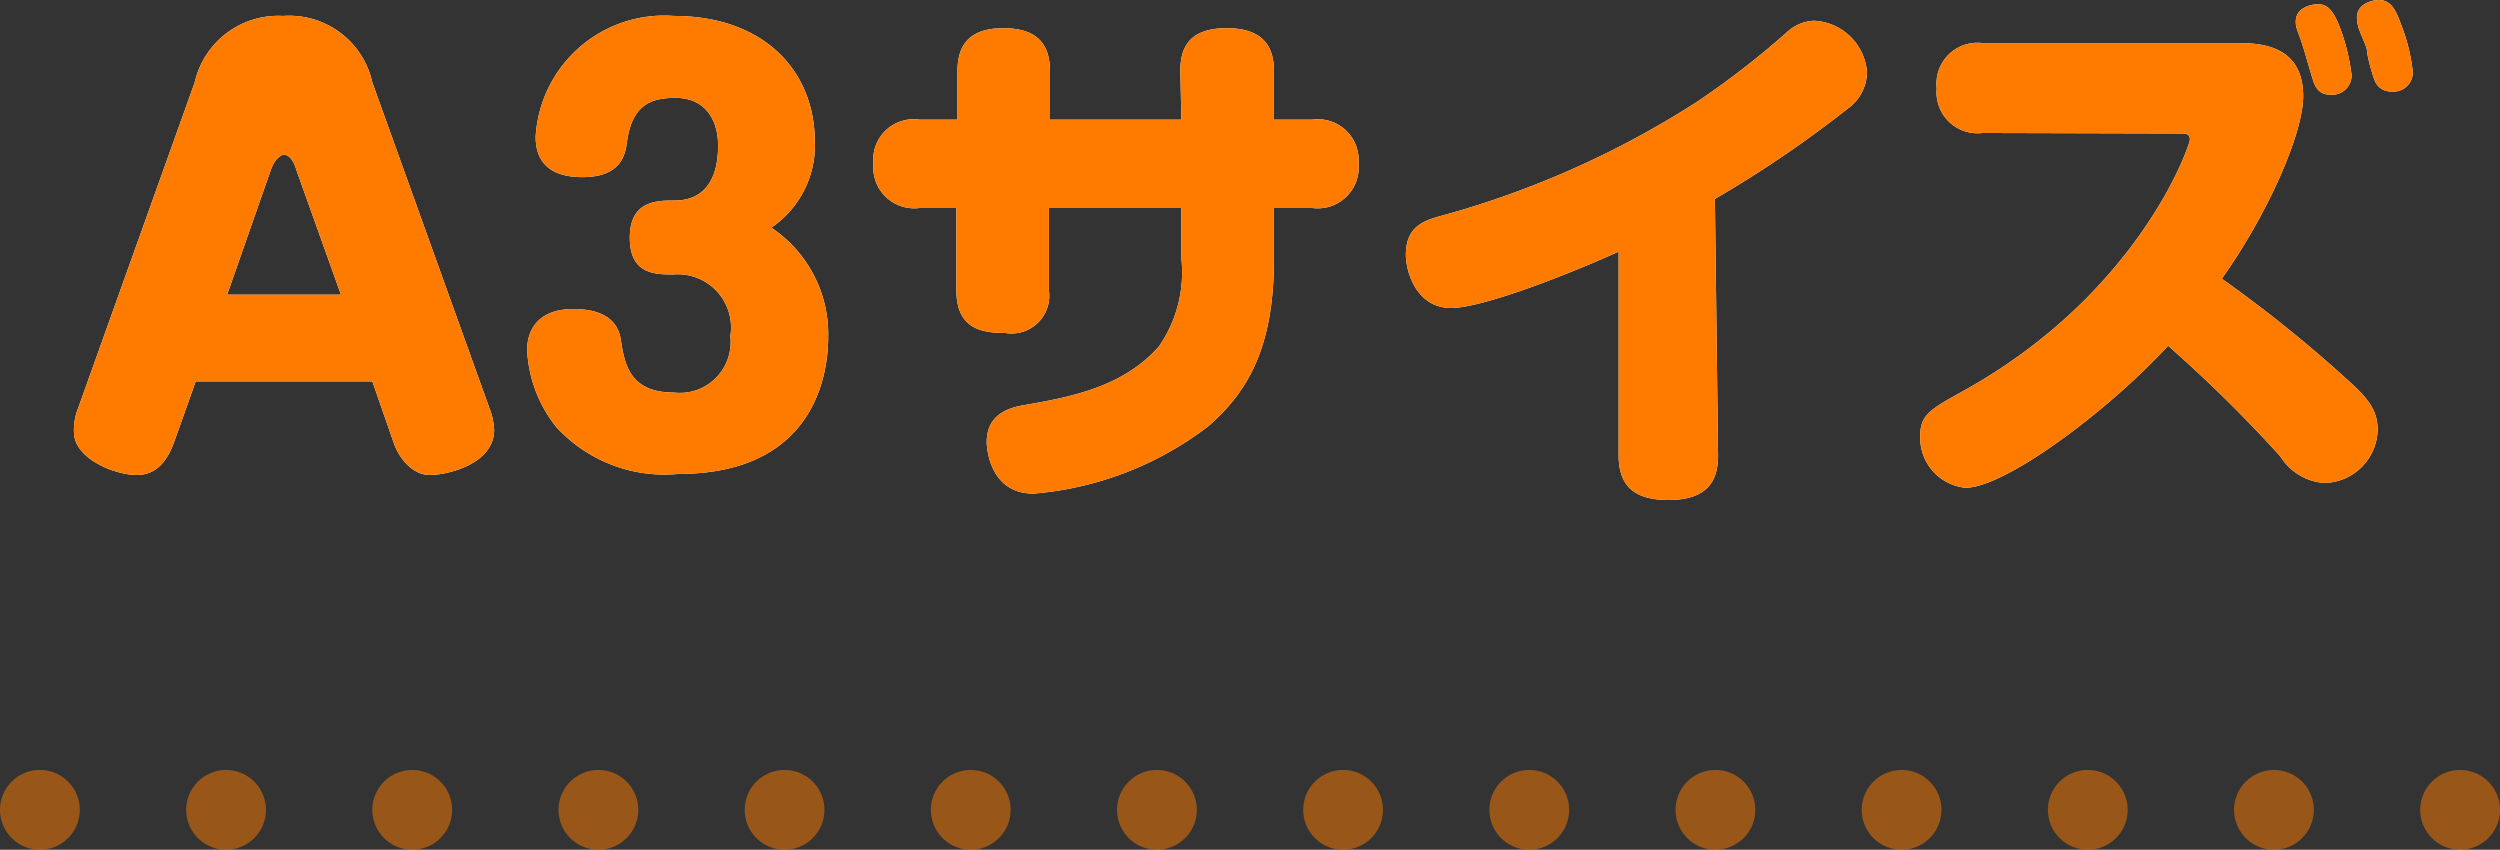 <svg xmlns="http://www.w3.org/2000/svg" width="94" height="31.95" viewBox="0 0 94 31.95">
  <rect x="0" y="0" width="94" height="31.95" fill="#333333" stroke="none"/>
  <defs>
    <style>
      .cls-1 {
        fill: none;
        stroke: #ff7b00;
        stroke-linecap: round;
        stroke-linejoin: round;
        stroke-width: 3px;
        stroke-dasharray: 0 7;
        opacity: 0.5;
      }

      .cls-2 {
        fill: #fff;
      }

      .cls-3 {
        fill: #ff7b00;
      }
    </style>
  </defs>
  <g id="レイヤー_2" data-name="レイヤー 2">
    <g id="レイヤー_1-2" data-name="レイヤー 1">
      <g id="sheet_download_a3">
        <line class="cls-1" x1="92.5" y1="30.45" x2="1.5" y2="30.45"/>
        <g>
          <g>
            <path class="cls-2" d="M6.54,16.82c-.22.6-.6,1.22-1.4,1.22s-2.36-.6-2.36-1.62a2.22,2.22,0,0,1,.16-.9L7.32,3.28A3.22,3.22,0,0,1,10.64.78,3.2,3.2,0,0,1,14,3.28L18.4,15.52a2.51,2.51,0,0,1,.18.82c0,1.3-1.78,1.7-2.42,1.7S15,17.42,14.8,16.82L14,14.52H7.36Zm2-5.56h4.28L11.16,6.62C11,6.06,10.78,6,10.68,6s-.34.12-.5.58Z" transform="translate(0 -0.18)"/>
            <path class="cls-2" d="M31.14,12.86C31.14,14,30.8,18,25.5,18a5.51,5.51,0,0,1-4.58-1.76,5,5,0,0,1-1.1-2.9c0-.76.42-1.54,1.74-1.54.86,0,1.64.26,1.78,1.14s.3,2,2,2a1.91,1.91,0,0,0,2.12-2.12,2,2,0,0,0-2.14-2.32c-.68,0-1.64,0-1.64-1.38s1-1.4,1.64-1.4C26.42,7.74,27,7,27,5.66c0-1-.5-1.8-1.6-1.8-.9,0-1.62.24-1.82,1.62-.06.48-.2,1.36-1.68,1.36-1,0-1.76-.38-1.76-1.52A4.84,4.84,0,0,1,25.34.78c3.32,0,5.3,2,5.3,4.76A3.74,3.74,0,0,1,29,8.74,4.81,4.81,0,0,1,31.14,12.86Z" transform="translate(0 -0.18)"/>
            <path class="cls-2" d="M44.38,2.84c0-.92.38-1.6,1.74-1.6,1,0,1.78.36,1.78,1.6V4.68h1.44a1.53,1.53,0,0,1,1.74,1.64A1.54,1.54,0,0,1,49.34,8H47.9V9.92c0,3.36-1,5-2.46,6.28a12.47,12.47,0,0,1-6.58,2.54c-1.62,0-1.76-1.66-1.76-1.94,0-1.14,1-1.32,1.48-1.4,1.58-.28,3.64-.64,5-2.2a4.89,4.89,0,0,0,.84-3.3V8H39.44v3.1a1.42,1.42,0,0,1-1.64,1.6c-.86,0-1.84-.14-1.84-1.6V8H34.58a1.54,1.54,0,0,1-1.74-1.66,1.52,1.52,0,0,1,1.74-1.66H36V2.86c0-.84.32-1.62,1.72-1.62,1.08,0,1.76.42,1.76,1.62V4.68h4.94Z" transform="translate(0 -0.18)"/>
            <path class="cls-2" d="M64.6,17.3c0,.8-.26,1.68-1.86,1.68-1.14,0-1.88-.4-1.88-1.68V9.64c-1.34.62-5,2.12-6.3,2.12s-1.7-1.36-1.7-2c0-1,.6-1.26,1.24-1.44A34.69,34.69,0,0,0,63.82,4,31.86,31.86,0,0,0,67.2,1.38a1.6,1.6,0,0,1,1-.42,2.1,2.1,0,0,1,2,1.94,1.71,1.71,0,0,1-.72,1.36,42.89,42.89,0,0,1-5,3.4Z" transform="translate(0 -0.18)"/>
            <path class="cls-2" d="M74.54,5.18A1.54,1.54,0,0,1,72.82,3.5a1.54,1.54,0,0,1,1.72-1.7h9.6c.82,0,2.46.06,2.46,2,0,1.38-1.3,4.38-3.06,6.86a49.82,49.82,0,0,1,4.68,3.76c.76.68,1.18,1.14,1.18,1.92a2.05,2.05,0,0,1-2,2,2.12,2.12,0,0,1-1.66-1,52,52,0,0,0-4.22-4.16c-2.28,2.48-6.14,5.34-7.62,5.34a1.89,1.89,0,0,1-1.7-1.94c0-.8.36-1,1.62-1.7,6.6-3.66,8.52-9.22,8.52-9.46s-.22-.22-.42-.22ZM86.38,1.32A.89.89,0,0,1,86.32,1c0-.56.62-.66.84-.66.38,0,.58.28.8.82A7.75,7.75,0,0,1,88.42,3a.73.73,0,0,1-.8.74c-.38,0-.56-.22-.66-.58-.06-.18-.18-.6-.28-.94S86.52,1.7,86.38,1.32Zm2.3-.1a1.48,1.48,0,0,1-.06-.38c0-.54.62-.66.82-.66.42,0,.62.3.84.92a6.81,6.81,0,0,1,.44,1.78.72.72,0,0,1-.8.74.64.64,0,0,1-.64-.44C89.2,3,89,2.26,89,2.1S88.8,1.58,88.68,1.22Z" transform="translate(0 -0.18)"/>
          </g>
          <g>
            <path class="cls-3" d="M6.54,16.82c-.22.6-.6,1.22-1.4,1.22s-2.36-.6-2.36-1.62a2.22,2.22,0,0,1,.16-.9L7.32,3.28A3.22,3.22,0,0,1,10.64.78,3.2,3.2,0,0,1,14,3.28L18.4,15.52a2.51,2.51,0,0,1,.18.82c0,1.3-1.78,1.7-2.42,1.7S15,17.42,14.8,16.82L14,14.52H7.36Zm2-5.56h4.28L11.16,6.62C11,6.06,10.78,6,10.68,6s-.34.12-.5.58Z" transform="translate(0 -0.18)"/>
            <path class="cls-3" d="M31.14,12.86C31.14,14,30.8,18,25.5,18a5.51,5.51,0,0,1-4.58-1.76,5,5,0,0,1-1.1-2.9c0-.76.42-1.54,1.74-1.54.86,0,1.64.26,1.78,1.14s.3,2,2,2a1.91,1.91,0,0,0,2.12-2.12,2,2,0,0,0-2.14-2.32c-.68,0-1.64,0-1.64-1.38s1-1.4,1.64-1.4C26.42,7.74,27,7,27,5.66c0-1-.5-1.8-1.6-1.8-.9,0-1.62.24-1.82,1.62-.06.48-.2,1.36-1.68,1.36-1,0-1.76-.38-1.76-1.52A4.84,4.84,0,0,1,25.34.78c3.32,0,5.3,2,5.3,4.76A3.74,3.74,0,0,1,29,8.74,4.81,4.81,0,0,1,31.14,12.86Z" transform="translate(0 -0.18)"/>
            <path class="cls-3" d="M44.38,2.84c0-.92.38-1.6,1.74-1.6,1,0,1.78.36,1.78,1.6V4.68h1.44a1.53,1.53,0,0,1,1.74,1.64A1.54,1.54,0,0,1,49.34,8H47.9V9.92c0,3.36-1,5-2.46,6.28a12.47,12.47,0,0,1-6.58,2.54c-1.62,0-1.76-1.66-1.76-1.94,0-1.14,1-1.32,1.48-1.4,1.58-.28,3.64-.64,5-2.2a4.89,4.89,0,0,0,.84-3.3V8H39.44v3.1a1.42,1.42,0,0,1-1.64,1.6c-.86,0-1.84-.14-1.84-1.6V8H34.58a1.54,1.54,0,0,1-1.74-1.66,1.52,1.52,0,0,1,1.74-1.66H36V2.86c0-.84.32-1.62,1.72-1.62,1.08,0,1.76.42,1.76,1.62V4.68h4.94Z" transform="translate(0 -0.18)"/>
            <path class="cls-3" d="M64.6,17.3c0,.8-.26,1.68-1.86,1.68-1.14,0-1.88-.4-1.88-1.68V9.64c-1.34.62-5,2.12-6.3,2.12s-1.7-1.36-1.7-2c0-1,.6-1.26,1.24-1.44A34.69,34.69,0,0,0,63.82,4,31.86,31.86,0,0,0,67.2,1.38a1.6,1.6,0,0,1,1-.42,2.1,2.1,0,0,1,2,1.94,1.71,1.71,0,0,1-.72,1.36,42.89,42.89,0,0,1-5,3.4Z" transform="translate(0 -0.18)"/>
            <path class="cls-3" d="M74.54,5.18A1.54,1.54,0,0,1,72.82,3.5a1.54,1.54,0,0,1,1.72-1.7h9.6c.82,0,2.46.06,2.46,2,0,1.38-1.3,4.38-3.06,6.86a49.82,49.82,0,0,1,4.68,3.76c.76.68,1.18,1.14,1.18,1.92a2.05,2.05,0,0,1-2,2,2.12,2.12,0,0,1-1.66-1,52,52,0,0,0-4.22-4.16c-2.28,2.48-6.14,5.34-7.62,5.34a1.89,1.89,0,0,1-1.7-1.94c0-.8.36-1,1.62-1.7,6.6-3.66,8.52-9.22,8.52-9.46s-.22-.22-.42-.22ZM86.38,1.32A.89.89,0,0,1,86.32,1c0-.56.62-.66.84-.66.38,0,.58.28.8.82A7.75,7.75,0,0,1,88.42,3a.73.73,0,0,1-.8.74c-.38,0-.56-.22-.66-.58-.06-.18-.18-.6-.28-.94S86.52,1.7,86.38,1.32Zm2.3-.1a1.48,1.48,0,0,1-.06-.38c0-.54.62-.66.82-.66.42,0,.62.3.84.92a6.81,6.81,0,0,1,.44,1.78.72.72,0,0,1-.8.74.64.64,0,0,1-.64-.44C89.2,3,89,2.26,89,2.1S88.8,1.58,88.68,1.22Z" transform="translate(0 -0.18)"/>
          </g>
        </g>
      </g>
    </g>
  </g>
</svg>

